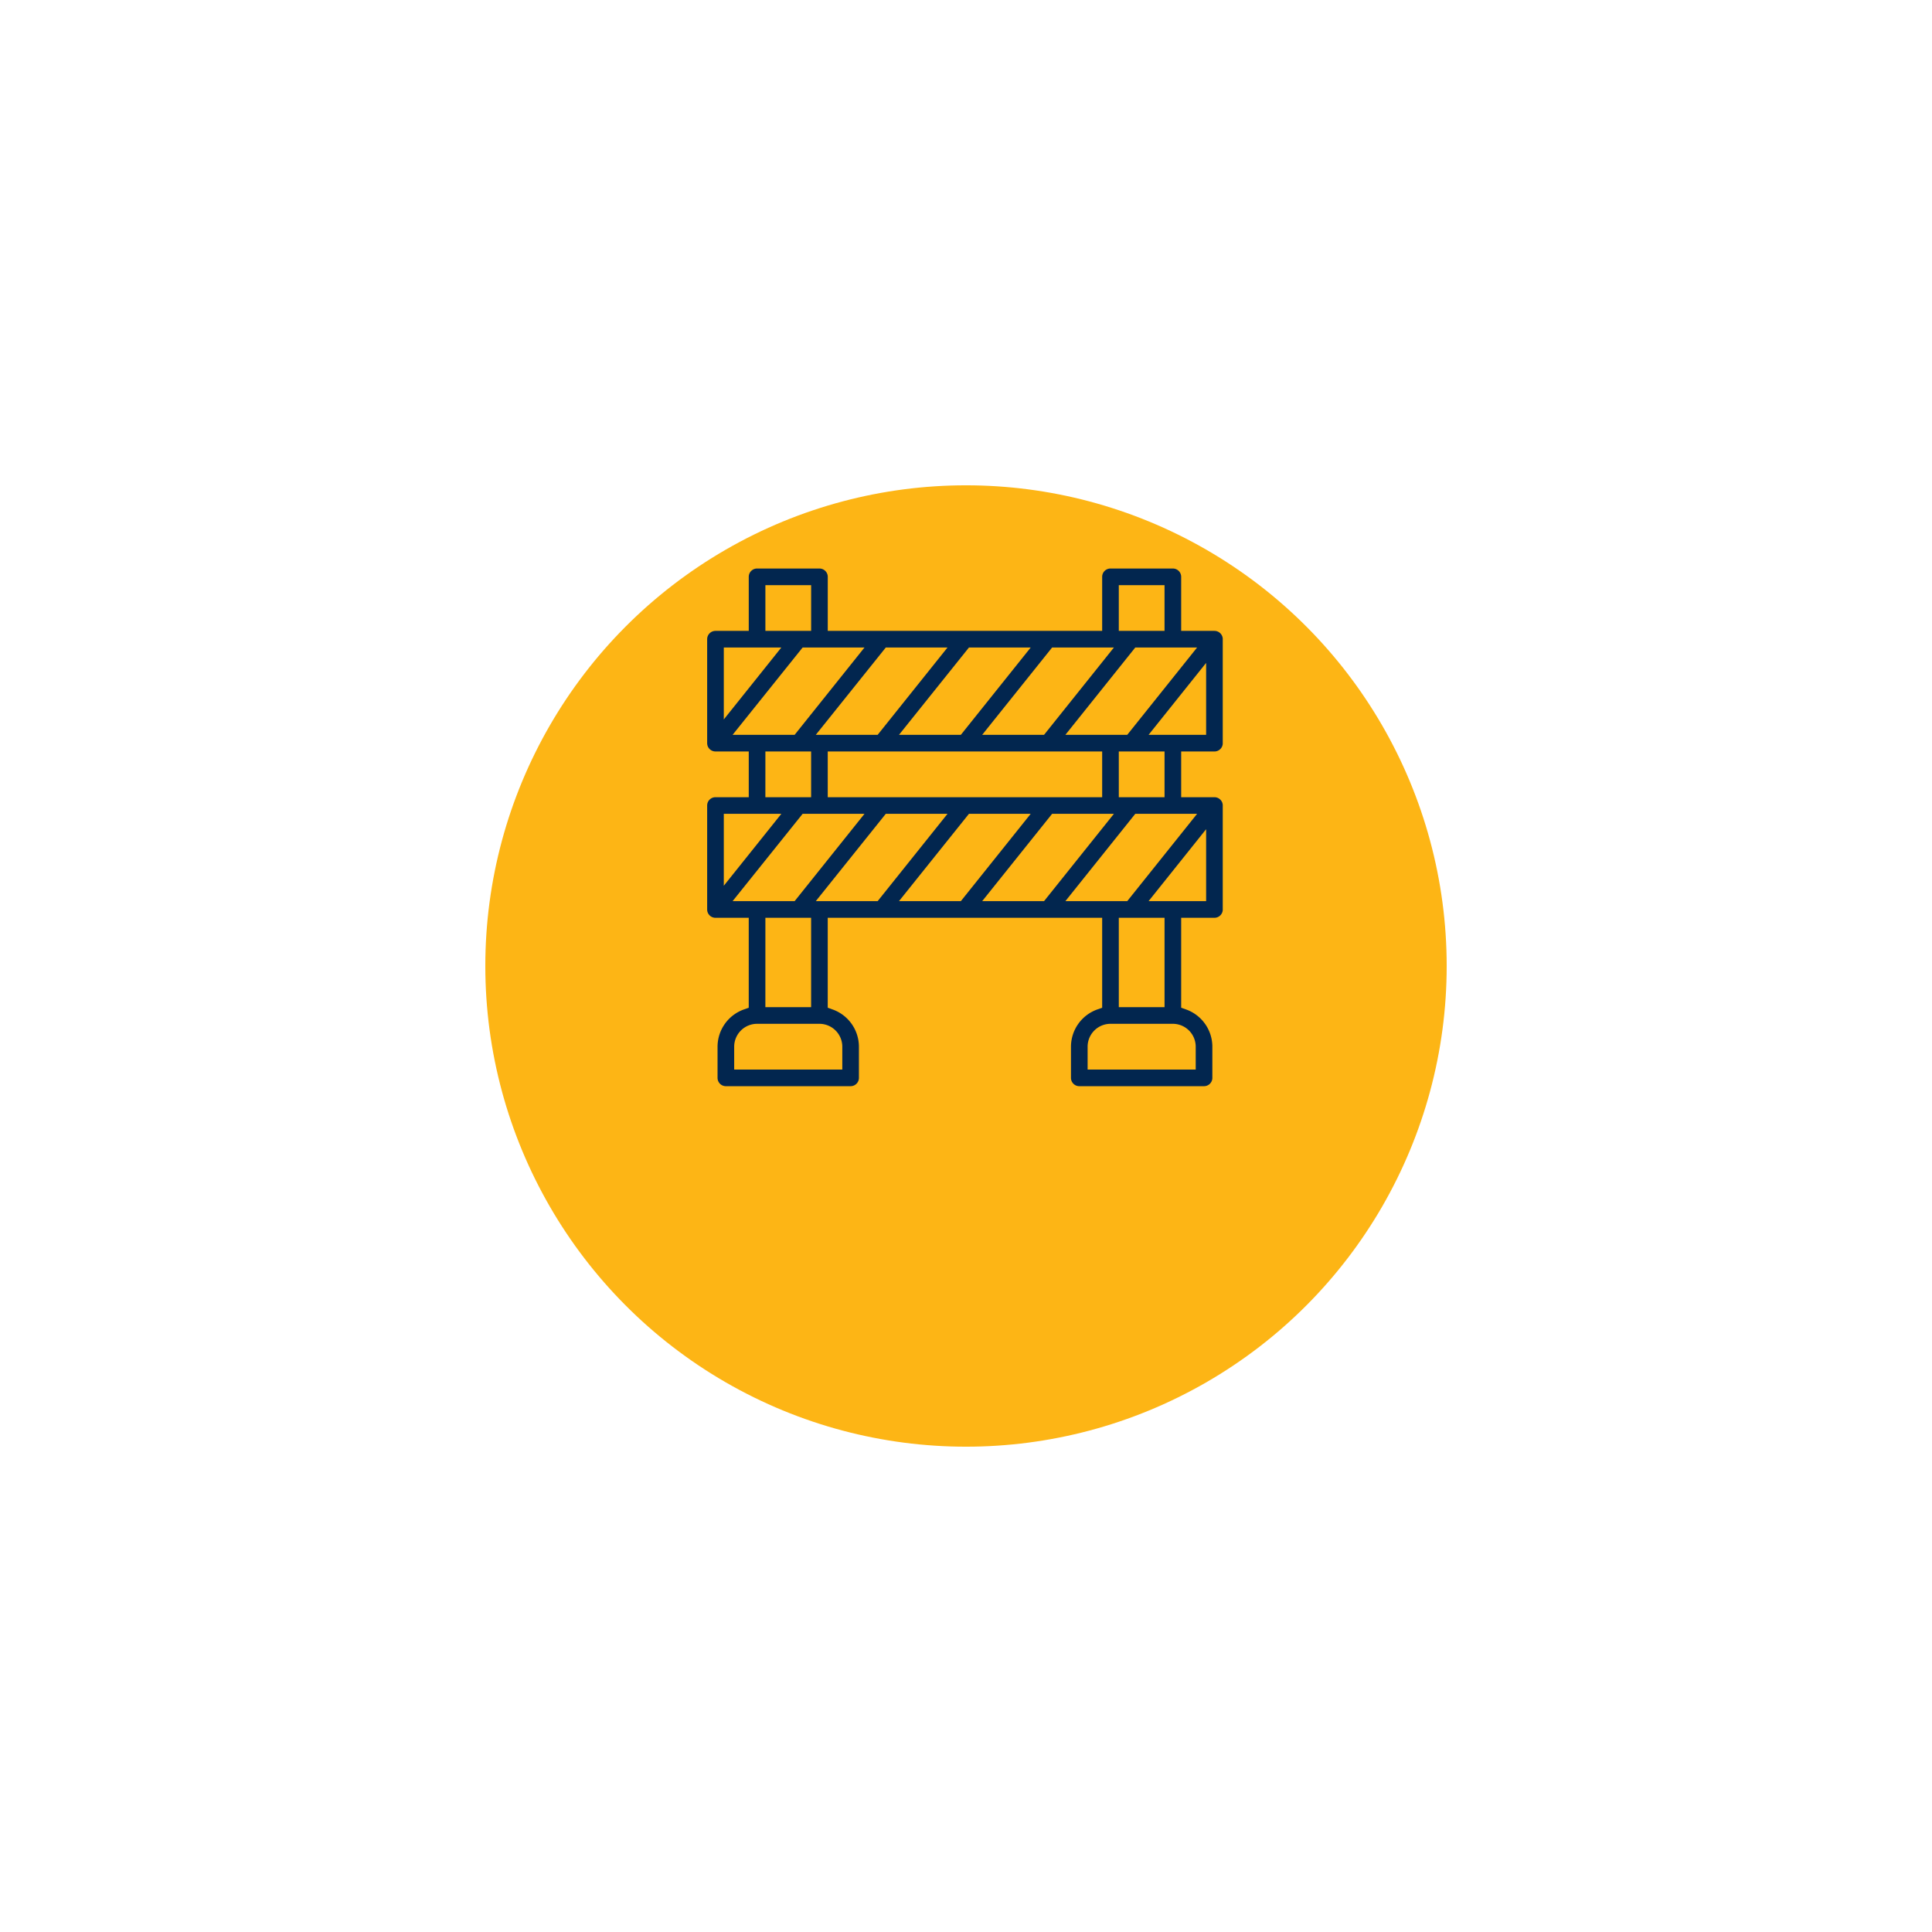 <?xml version="1.0" encoding="UTF-8"?>
<svg xmlns="http://www.w3.org/2000/svg" width="209" height="209" viewBox="0 0 209 209">
  <defs>
    <clipPath id="tlzztq4fdb">
      <path data-name="Rectangle 5183" style="fill:none" d="M0 0h55.775v56H0z"></path>
    </clipPath>
    <filter id="1ohxnvhf2a" x="0" y="0" width="209" height="209">
      <feOffset dy="15"></feOffset>
      <feGaussianBlur stdDeviation="17.5" result="blur"></feGaussianBlur>
      <feFlood flood-color="#0f2945" flood-opacity=".051"></feFlood>
      <feComposite operator="in" in2="blur"></feComposite>
      <feComposite in="SourceGraphic"></feComposite>
    </filter>
  </defs>
  <g style="filter:url(#1ohxnvhf2a)">
    <circle data-name="Ellipse 277" cx="52" cy="52" r="52" transform="translate(52.5 37.5)" style="fill:#fdb515"></circle>
  </g>
  <g data-name="Icon">
    <g data-name="Icon-police line">
      <g data-name="Group 13799" style="clip-path:url(#tlzztq4fdb)" transform="translate(76.499 61.501)">
        <path data-name="Path 556" d="M40.257 56a.9.9 0 0 1-.9-.9v-3.373a4.284 4.284 0 0 1 2.85-4.027l.524-.186v-9.73H13.044v9.73l.524.186a4.284 4.284 0 0 1 2.849 4.028V55.1a.9.9 0 0 1-.9.9H2.024a.9.9 0 0 1-.9-.9v-3.373a4.284 4.284 0 0 1 2.85-4.027l.524-.186v-9.73H.9a.9.9 0 0 1-.9-.9V25.639a.9.9 0 0 1 .9-.9h3.6v-4.948H.9a.9.9 0 0 1-.9-.9V7.647a.9.9 0 0 1 .9-.9h3.6V.9a.9.9 0 0 1 .9-.9h6.747a.9.9 0 0 1 .9.9v5.847h29.684V.9a.9.9 0 0 1 .9-.9h6.747a.9.9 0 0 1 .9.9v5.847h3.6a.9.9 0 0 1 .9.9v11.245a.9.9 0 0 1-.9.9h-3.6v4.948h3.6a.9.9 0 0 1 .9.9v11.243a.9.9 0 0 1-.9.9h-3.6v9.73l.524.186a4.284 4.284 0 0 1 2.849 4.028V55.1a.9.9 0 0 1-.9.9zm3.374-6.747a2.476 2.476 0 0 0-2.474 2.474V54.2h11.694v-2.473a2.477 2.477 0 0 0-2.474-2.474zm-38.233 0a2.477 2.477 0 0 0-2.474 2.474V54.2h11.695v-2.473a2.477 2.477 0 0 0-2.474-2.474zm39.133-1.8h4.948v-9.67H44.53zm-38.233 0h4.948v-9.67H6.3zm41.454-11.47h6.225V28.2zm-9 0h6.692L53 26.538h-6.688zm-9 0h6.692l7.557-9.446h-6.685zm-9 0h6.692l7.557-9.446H28.32zm-9 0h6.692l7.557-9.446h-6.677zm-9 0h6.711l7.557-9.446h-6.692zM1.8 34.319l6.225-7.781H1.8zm42.731-9.58h4.948v-4.948H44.53zm-31.486 0h29.686v-4.948H13.044zm-6.747 0h4.948v-4.948H6.3zm41.454-6.747h6.225v-7.781zm-9 0h6.692L53 8.546h-6.688zm-9 0h6.692l7.557-9.446h-6.685zm-9 0h6.692l7.557-9.446H28.32zm-9 0h6.692l7.557-9.446h-6.677zm-9 0h6.711l7.557-9.446h-6.692zM1.8 16.327l6.224-7.781H1.8zm42.73-9.58h4.948V1.8H44.53zm-38.23 0h4.948V1.8H6.3z" style="fill:#02264f"></path>
      </g>
    </g>
  </g>
</svg>
